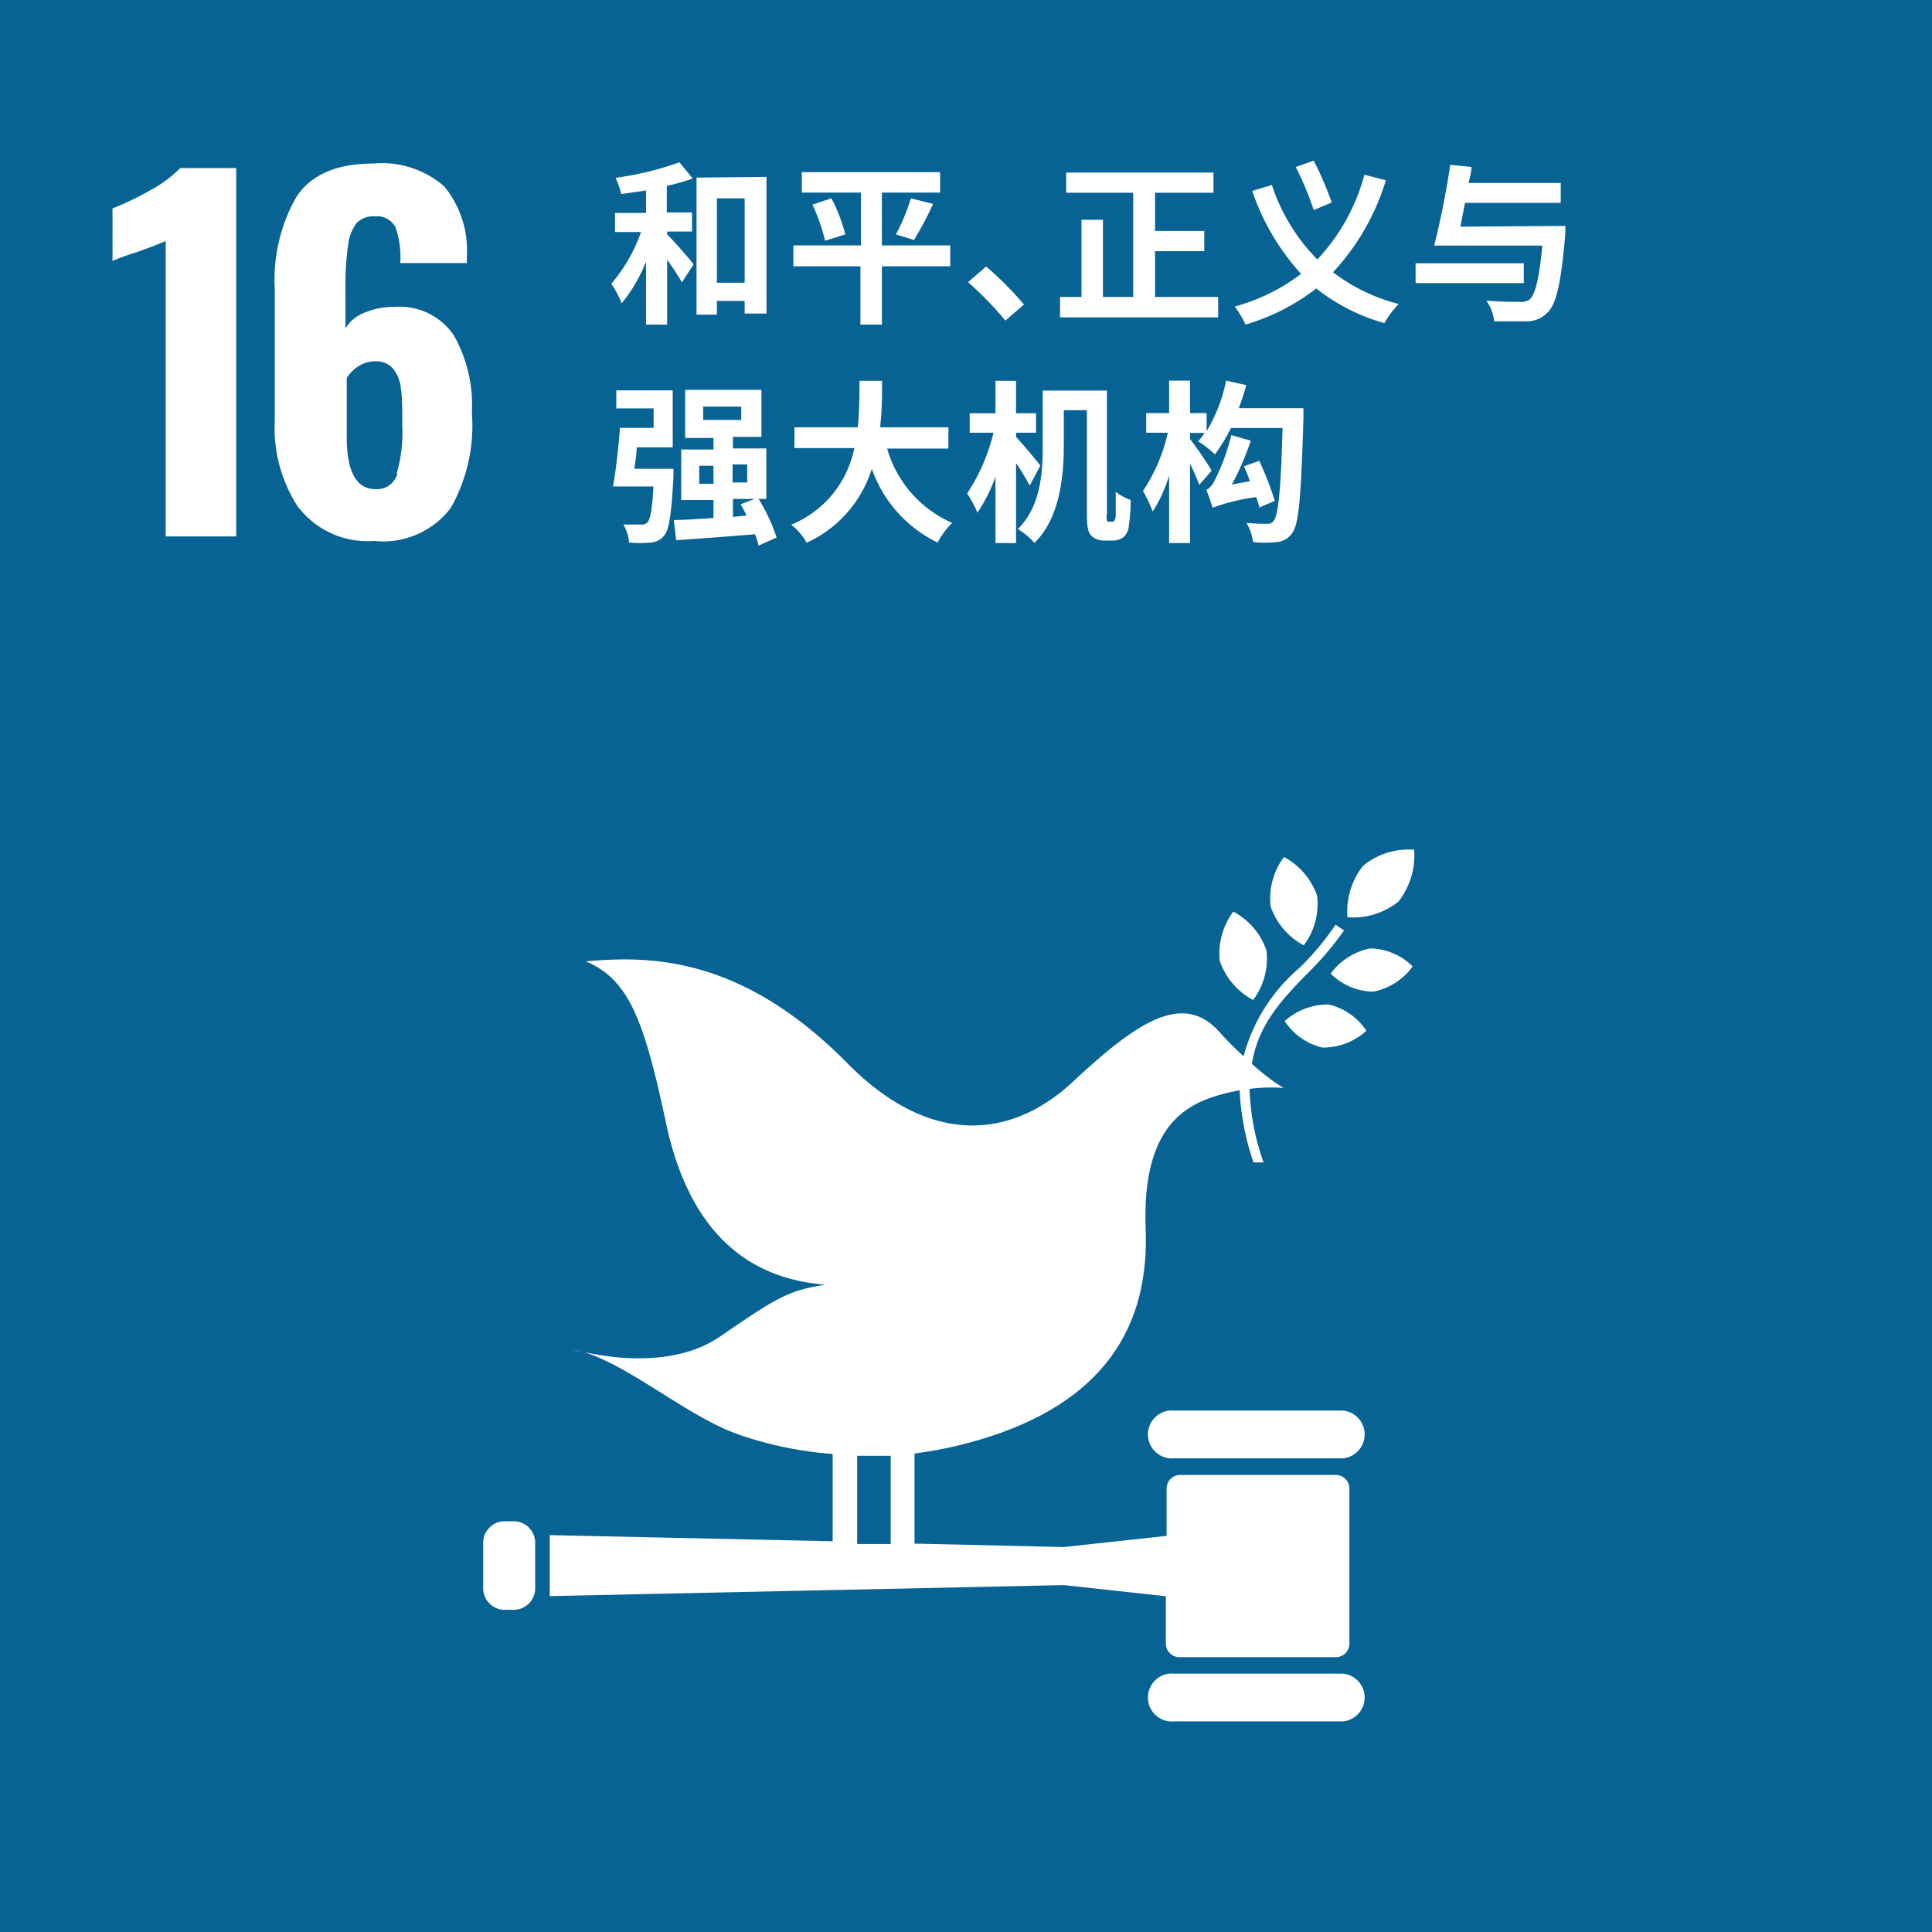 <svg xmlns="http://www.w3.org/2000/svg" viewBox="0 0 107.15 107.15"><defs><style>.cls-1{fill:#076394;}.cls-2{fill:#fff;}</style></defs><g id="レイヤー_2" data-name="レイヤー 2"><g id="レイヤー_1-2" data-name="レイヤー 1"><rect class="cls-1" width="107.15" height="107.15"/><path class="cls-2" d="M9.19,13.36q-.28.15-1.62.63a13.67,13.67,0,0,0-1.33.48V11.56a16.28,16.28,0,0,0,2.08-1A7.08,7.08,0,0,0,10,9.32H13.1V29.75H9.19Z"/><path class="cls-2" d="M16.59,28.21a8,8,0,0,1-1.35-4.89V16.05a9.27,9.27,0,0,1,1.21-5.15q1.22-1.83,4.26-1.83a5.24,5.24,0,0,1,3.94,1.28,5.6,5.6,0,0,1,1.24,3.89l0,.35H22.2a5.08,5.08,0,0,0-.27-2A1.17,1.17,0,0,0,20.77,12a1.26,1.26,0,0,0-1,.38,2.53,2.53,0,0,0-.47,1.26,16.19,16.19,0,0,0-.14,2.5v2.07a2.13,2.13,0,0,1,1.06-.87,4.13,4.13,0,0,1,1.66-.32,3.63,3.63,0,0,1,3.29,1.58,7.84,7.84,0,0,1,1,4.3A9.23,9.23,0,0,1,25,28.17,4.71,4.71,0,0,1,20.74,30a4.83,4.83,0,0,1-4.15-1.82M22,26.28a8.32,8.32,0,0,0,.31-2.68c0-.86,0-1.53-.07-2a2.13,2.13,0,0,0-.42-1.13,1.22,1.22,0,0,0-1-.43,1.63,1.63,0,0,0-.95.28,2,2,0,0,0-.64.65v3.26c0,1.93.53,2.9,1.61,2.9a1.18,1.18,0,0,0,1.2-.85"/><path class="cls-2" d="M37,13c.39.38,1.26,1.39,1.47,1.66l-.65,1c-.19-.33-.5-.81-.82-1.26V18H35.83V14.51a8.69,8.69,0,0,1-1.35,2.31,5.34,5.34,0,0,0-.58-1.08,8.9,8.9,0,0,0,1.65-2.87H34.11V11.81h1.72V10.56c-.48.08-.94.14-1.38.2a4.36,4.36,0,0,0-.31-.9A16.94,16.94,0,0,0,37.68,9l.74.9a11.34,11.34,0,0,1-1.44.41v1.47h1.4v1.06H37Zm5.51-3.19v7.58H41.3v-.7H39.76v.76H38.63V9.85ZM41.3,11H39.76v4.68H41.3Z"/><path class="cls-2" d="M52.7,14.77H48.91V18H47.72V14.77H44V13.61h3.75V10.68H44.47V9.55h7.67v1.13H48.91v2.93H52.7ZM46.11,11a9,9,0,0,1,.77,2l-1.12.35a10.55,10.55,0,0,0-.7-2Zm3.58,2a11.78,11.78,0,0,0,.83-2l1.23.31a19.26,19.26,0,0,1-1.06,2Z"/><path class="cls-2" d="M55.76,17.78a19,19,0,0,0-2.07-2.13l1-.87a18.15,18.15,0,0,1,2.1,2.11Z"/><polygon class="cls-2" points="67.56 16.47 67.56 17.6 58.79 17.6 58.79 16.47 59.98 16.47 59.98 12.19 61.17 12.19 61.17 16.47 62.85 16.47 62.85 10.69 59.13 10.69 59.13 9.57 67.3 9.57 67.3 10.69 64.06 10.69 64.06 12.81 66.79 12.81 66.79 13.93 64.06 13.93 64.06 16.47 67.56 16.47"/><path class="cls-2" d="M76.86,10a13,13,0,0,1-2.93,5.1,10.12,10.12,0,0,0,3.64,1.76,5.52,5.52,0,0,0-.79,1.06A10.8,10.8,0,0,1,73,16a11.87,11.87,0,0,1-3.92,2,6.19,6.19,0,0,0-.6-1,10.73,10.73,0,0,0,3.68-1.81,13,13,0,0,1-2.71-4.6l1.09-.33a10.54,10.54,0,0,0,2.52,4.13,11,11,0,0,0,2.61-4.7Zm-4,1.65a17,17,0,0,0-1-2.39l1-.35a19,19,0,0,1,1,2.32Z"/><path class="cls-2" d="M84.51,15.7h-6V14.6h6Zm2.3-3.17a4.61,4.61,0,0,1,0,.5c-.24,2.72-.5,3.86-1,4.32a1.57,1.57,0,0,1-1.15.47c-.39,0-1.09,0-1.79,0a2.45,2.45,0,0,0-.44-1.15c.76.07,1.54.07,1.87.07a.79.79,0,0,0,.52-.12c.32-.24.55-1.19.72-3h-6a44.93,44.93,0,0,0,.89-4.48l1.18.12c0,.29-.1.59-.16.89h5.11v1.1H81.25c-.09.46-.17.9-.26,1.32Z"/><path class="cls-2" d="M37.35,26s0,.3,0,.44c-.11,2.09-.25,3-.53,3.28a1,1,0,0,1-.75.37,6.22,6.22,0,0,1-1.18,0,2.37,2.37,0,0,0-.32-1c.4,0,.79,0,1,0a.4.4,0,0,0,.33-.11c.16-.16.27-.7.34-2H34c.15-.85.31-2.19.38-3.25h1.87V22.65H34.18v-1h3.13v3.16h-2c0,.4-.08.81-.13,1.19Zm4.72,4.26a3.71,3.71,0,0,0-.2-.63c-1.56.13-3.18.25-4.37.33l-.13-1.12c.61,0,1.37-.06,2.2-.11v-1H37.78v-2.8h1.79v-.64H38V21.62h4.23v2.61H40.65v.64H42.5v2.8h-.43a9.66,9.66,0,0,1,1,2.14Zm-2.5-4.43h-.79v1h.79ZM39,23.29h2.11v-.74H39Zm1.63,3.47h.81v-1h-.81Zm.78,1.83c-.11-.21-.22-.44-.34-.62l.79-.3H40.65v1Z"/><path class="cls-2" d="M49.2,24.88A6.43,6.43,0,0,0,52.81,29,4.46,4.46,0,0,0,52,30.09,7.2,7.2,0,0,1,48.35,26a6.68,6.68,0,0,1-3.61,4.1,3.42,3.42,0,0,0-.86-1,5.8,5.8,0,0,0,3.5-4.25H44.06V23.7h3.51c.1-.91.09-1.79.1-2.58h1.25c0,.79,0,1.68-.11,2.58H52.6v1.18Z"/><path class="cls-2" d="M57.11,26.93a14,14,0,0,0-.76-1.25v4.44H55.21V26.43a8.51,8.51,0,0,1-1,2,6.68,6.68,0,0,0-.57-1.06A10.85,10.85,0,0,0,55.1,24H53.78V22.92h1.43v-1.8h1.14v1.8h1.11V24H56.35v.23c.33.35,1.17,1.35,1.35,1.59Zm4.58,2a.13.13,0,0,0,.12-.06.69.69,0,0,0,.07-.36c0-.19,0-.66,0-1.23a3,3,0,0,0,.83.45,10.71,10.71,0,0,1-.11,1.48.92.92,0,0,1-.3.59,1,1,0,0,1-.6.18H61.2a1,1,0,0,1-.67-.26c-.17-.2-.25-.42-.25-1.25V22.75H59v2c0,1.63-.22,4-1.63,5.36a4,4,0,0,0-.92-.77c1.28-1.26,1.38-3.15,1.38-4.6V21.66h3.56v6.79a1.29,1.29,0,0,0,0,.43.12.12,0,0,0,.1.06Z"/><path class="cls-2" d="M72.29,22.64s0,.39,0,.54c-.13,4.34-.25,5.87-.61,6.36a1.13,1.13,0,0,1-.85.52,6.21,6.21,0,0,1-1.34,0A2.68,2.68,0,0,0,69.13,29a11,11,0,0,0,1.15.05.38.38,0,0,0,.36-.17c.25-.3.4-1.69.49-5.14H68.27a10.23,10.23,0,0,1-.89,1.46,5.61,5.61,0,0,0-.93-.72,4.47,4.47,0,0,0,.36-.47H66v.34a19.65,19.65,0,0,1,1.2,1.75l-.69.79A10.85,10.85,0,0,0,66,25.72v4.4H64.84V26.37a7.9,7.9,0,0,1-.91,2,7.86,7.86,0,0,0-.54-1.14A9.69,9.69,0,0,0,64.77,24h-1.2V22.91h1.27v-1.8H66v1.8h.92v1A8.74,8.74,0,0,0,68,21.11l1.12.25c-.12.44-.26.86-.42,1.28Zm-2.46,5.51c0-.16-.09-.36-.16-.58a11,11,0,0,0-2.42.59,10.07,10.07,0,0,0-.35-1q.25-.08.48-.54a11.74,11.74,0,0,0,.91-2.49l1.08.31a15.09,15.09,0,0,1-1.05,2.43l1-.18a8,8,0,0,0-.33-.83l.85-.3a17.24,17.24,0,0,1,.86,2.22Z"/><path class="cls-2" d="M71.21,47.53a3.84,3.84,0,0,0-.74,2.74,3.86,3.86,0,0,0,1.84,2.16,3.84,3.84,0,0,0,.74-2.74,3.86,3.86,0,0,0-1.84-2.16"/><path class="cls-2" d="M69.5,55.46a3.84,3.84,0,0,0,.74-2.74,3.82,3.82,0,0,0-1.84-2.16,3.88,3.88,0,0,0-.75,2.74,3.9,3.9,0,0,0,1.85,2.16"/><path class="cls-2" d="M73.8,54a3.44,3.44,0,0,0,2.36,1,3.58,3.58,0,0,0,2.19-1.4,3.44,3.44,0,0,0-2.36-1A3.58,3.58,0,0,0,73.8,54"/><path class="cls-2" d="M75.61,48a4.1,4.1,0,0,0-.88,2.87A4,4,0,0,0,77.56,50a4.14,4.14,0,0,0,.87-2.87,3.93,3.93,0,0,0-2.82.88"/><path class="cls-2" d="M73.35,58.1a3.58,3.58,0,0,0,2.43-.93,3.4,3.4,0,0,0-2.1-1.46,3.57,3.57,0,0,0-2.43.92,3.44,3.44,0,0,0,2.1,1.47"/><path class="cls-2" d="M74.47,78.23H65.11a1.33,1.33,0,1,0,0,2.65h9.36a1.33,1.33,0,0,0,0-2.65"/><path class="cls-2" d="M74.47,92.82H65.11a1.33,1.33,0,1,0,0,2.65h9.36a1.33,1.33,0,0,0,0-2.65"/><path class="cls-2" d="M32.37,75c-.22-.06-.43-.12-.64-.16,0,0,.23.07.64.16"/><path class="cls-2" d="M74.12,81.8H65.45a.76.76,0,0,0-.75.75v2.63L59,85.8l-8.28-.19v-5a22.32,22.32,0,0,0,3.29-.67c8-2.24,9.7-7.2,9.53-11.76s1.31-6.44,3.44-7.24a10.38,10.38,0,0,1,1.77-.47,14.49,14.49,0,0,0,.77,4l.56,0a13.3,13.3,0,0,1-.78-4.08,9.58,9.58,0,0,1,1.89-.05A11.78,11.78,0,0,1,69.43,59c.36-2.2,1.67-3.55,3-4.93a16.85,16.85,0,0,0,2.11-2.47l-.47-.31a15.6,15.6,0,0,1-2,2.39,9.72,9.72,0,0,0-3.1,4.9,17.66,17.66,0,0,1-1.36-1.37c-2-2.2-4.49-.59-8.09,2.77s-8.14,3.47-12.57-1.06C41.08,53,36,53,32.49,53.32c2.39,1,3.23,3.25,4.44,8.93,1.27,6,4.47,8.66,8.84,9-2,.33-2.55.61-5.81,2.86-2.55,1.76-6.13,1.2-7.59.87,2.67.83,5.83,3.63,8.65,4.6a20.76,20.76,0,0,0,5.16,1.06v4.84l-15.69-.34v3.38L59,87.91l5.66.62v2.63a.76.76,0,0,0,.75.75h8.67a.76.76,0,0,0,.76-.75V82.55a.76.76,0,0,0-.76-.75M47.54,80.74c.62,0,1.24,0,1.86,0v4.89l-1.86,0Z"/><path class="cls-2" d="M29.68,88a1.2,1.2,0,0,1-1.11,1.28h-.66A1.2,1.2,0,0,1,26.8,88V85.65a1.2,1.2,0,0,1,1.11-1.28h.66a1.2,1.2,0,0,1,1.11,1.28Z"/></g></g></svg>